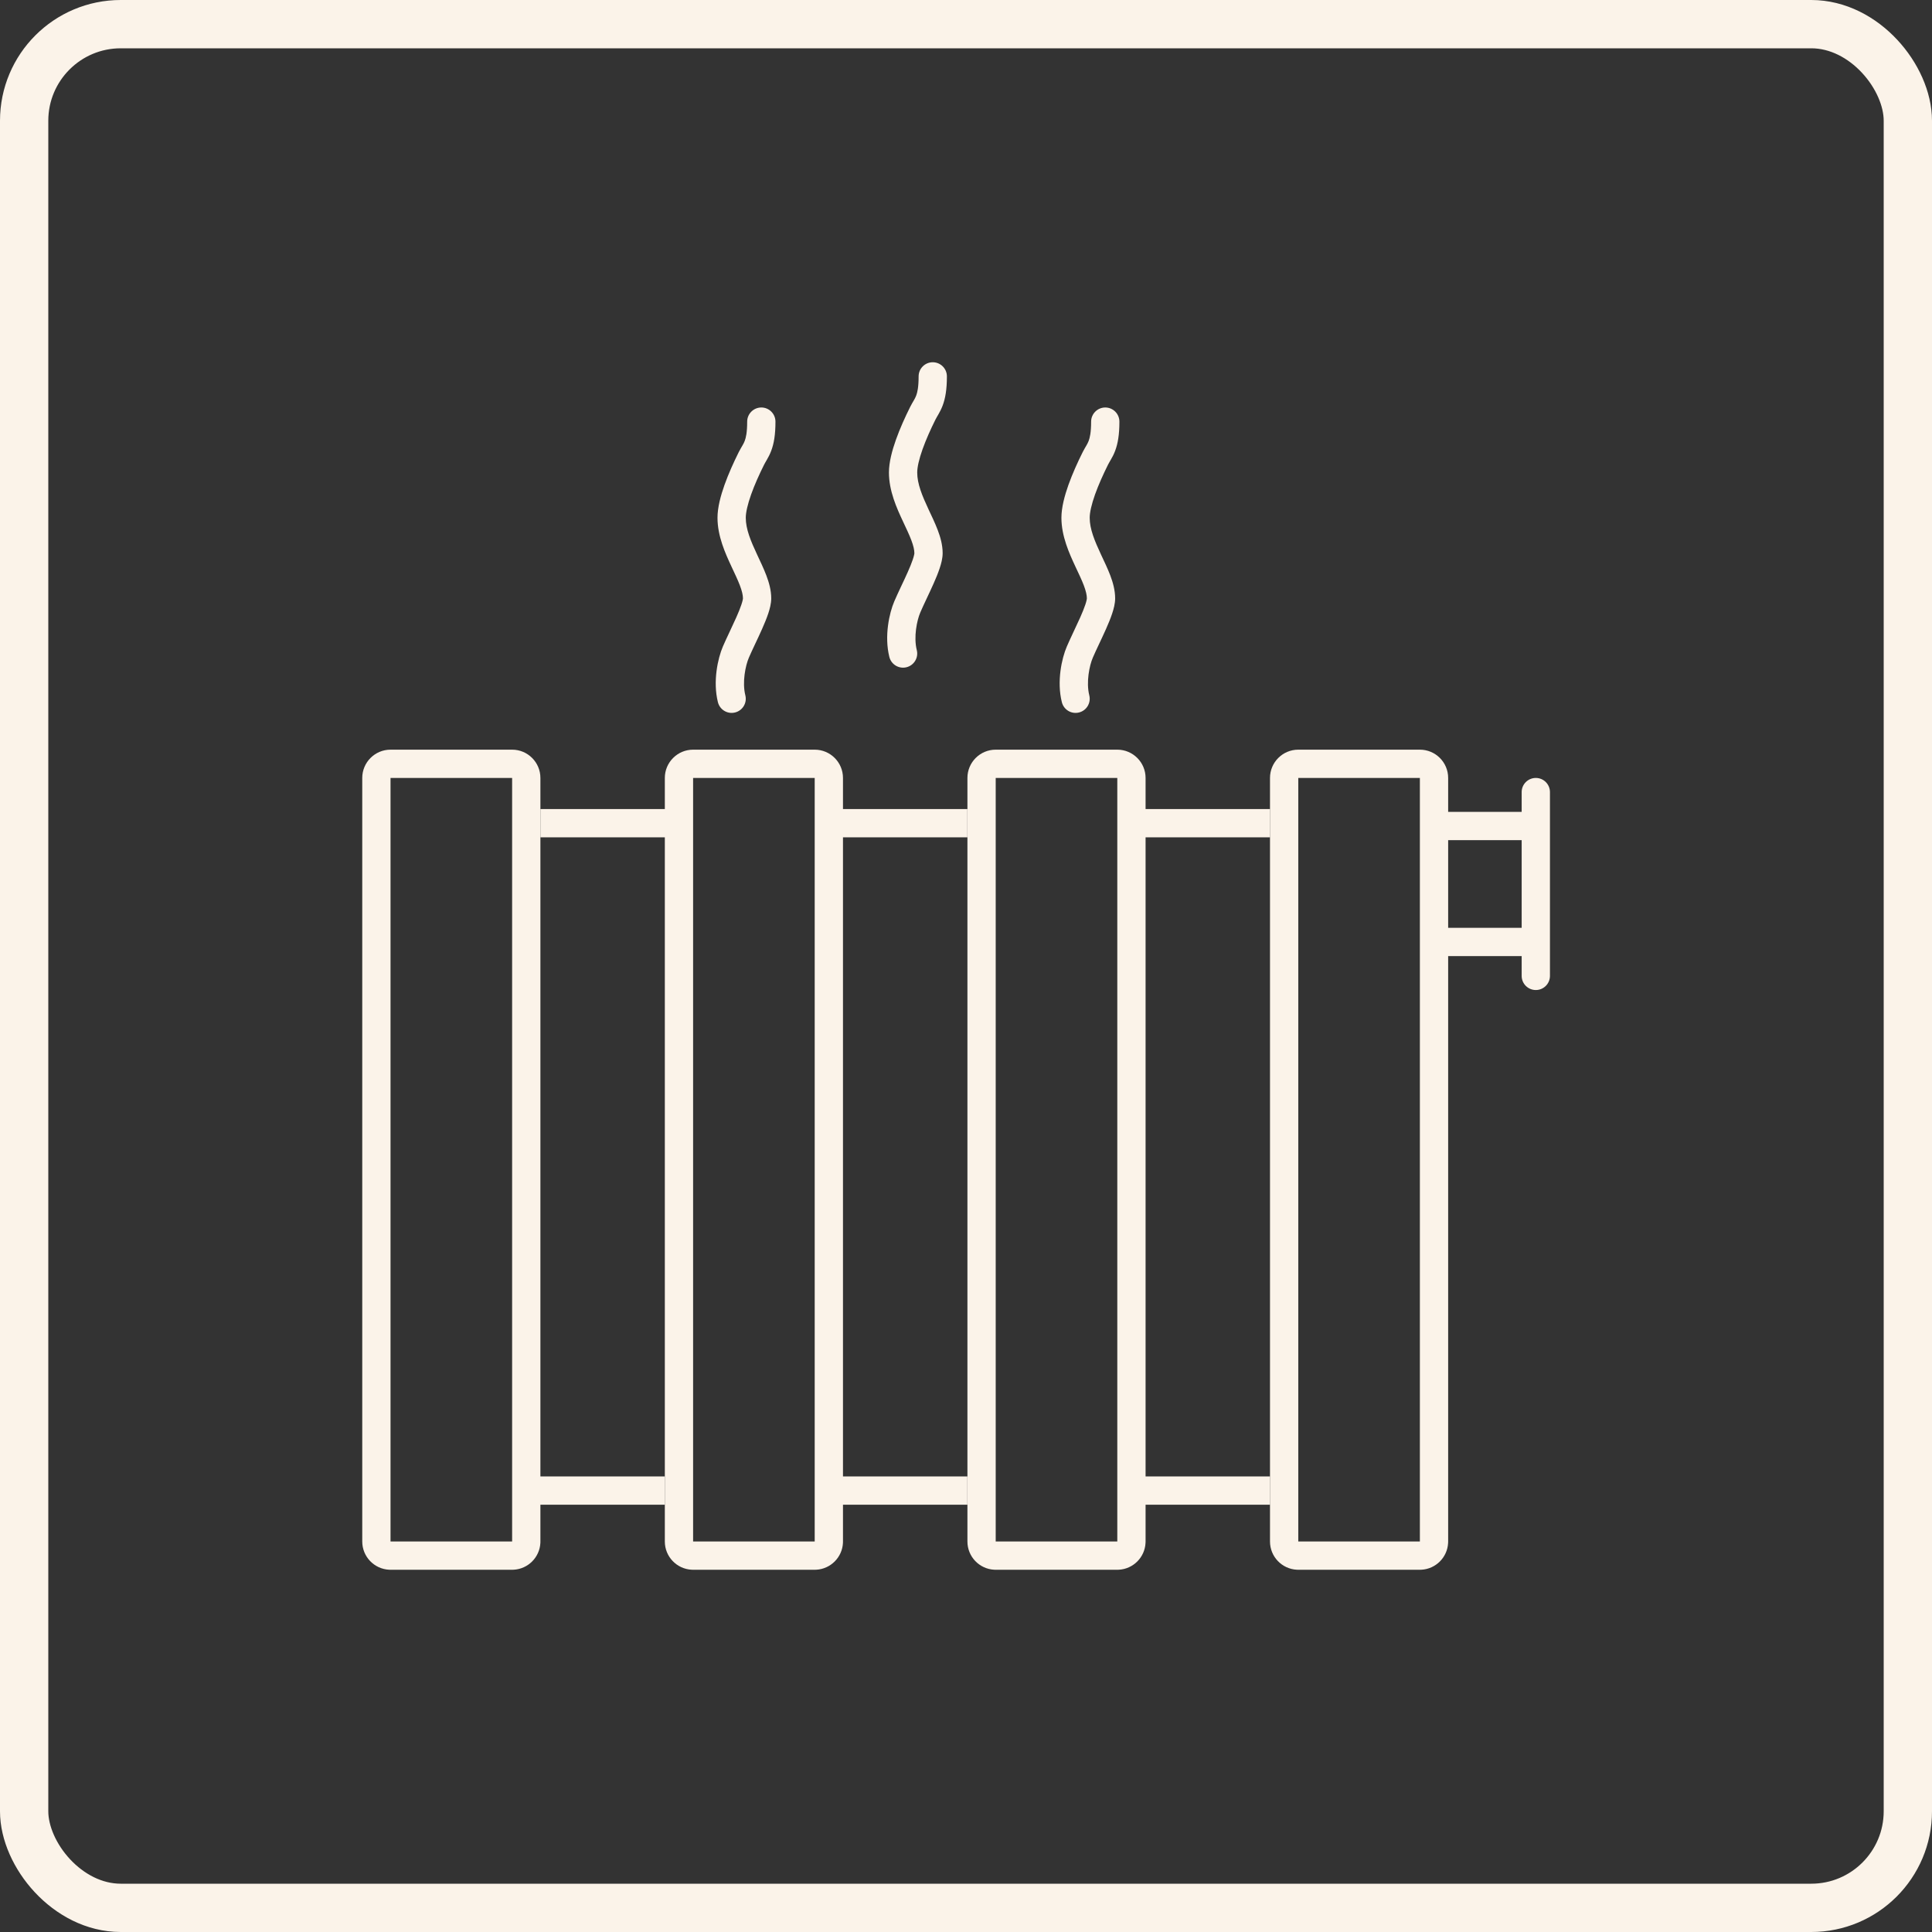 <?xml version="1.0" encoding="UTF-8"?> <svg xmlns="http://www.w3.org/2000/svg" width="80" height="80" viewBox="0 0 80 80" fill="none"><rect x="0" y="0" width="80" height="80" fill="#333333" stroke="none"/><path d="M30.764 24.777C30.764 24.647 30.726 24.475 30.637 24.241C30.548 24.007 30.429 23.761 30.292 23.467C30.035 22.916 29.71 22.203 29.71 21.44C29.71 21.016 29.84 20.529 30 20.08C30.164 19.619 30.38 19.142 30.591 18.719C30.645 18.612 30.711 18.504 30.745 18.444C30.785 18.375 30.814 18.319 30.838 18.254C30.886 18.128 30.939 17.911 30.939 17.459C30.939 17.136 31.201 16.874 31.525 16.873C31.848 16.873 32.11 17.136 32.11 17.459C32.11 18.002 32.047 18.37 31.933 18.669C31.877 18.817 31.815 18.933 31.761 19.026C31.702 19.129 31.673 19.175 31.639 19.243C31.44 19.64 31.246 20.071 31.103 20.473C30.956 20.887 30.881 21.221 30.881 21.44C30.881 21.907 31.083 22.394 31.353 22.971C31.479 23.24 31.623 23.539 31.732 23.826C31.841 24.114 31.935 24.44 31.935 24.777C31.935 24.993 31.873 25.221 31.81 25.41C31.742 25.611 31.652 25.828 31.558 26.04C31.464 26.252 31.361 26.471 31.265 26.674C31.168 26.88 31.08 27.068 31.009 27.233C30.867 27.563 30.727 28.249 30.863 28.792C30.942 29.106 30.751 29.424 30.437 29.502C30.124 29.581 29.806 29.39 29.727 29.076C29.512 28.215 29.723 27.261 29.933 26.771C30.013 26.585 30.11 26.378 30.206 26.175C30.303 25.968 30.4 25.762 30.488 25.565C30.576 25.366 30.649 25.188 30.699 25.038C30.724 24.964 30.741 24.902 30.752 24.854C30.757 24.83 30.76 24.811 30.762 24.798C30.764 24.784 30.764 24.778 30.764 24.777Z" fill="#FBF3E9"></path><path d="M37.862 22.904C37.862 22.773 37.824 22.602 37.736 22.368C37.647 22.133 37.528 21.887 37.391 21.593C37.133 21.043 36.809 20.33 36.809 19.567C36.809 19.142 36.939 18.656 37.099 18.207C37.263 17.745 37.479 17.268 37.69 16.846C37.744 16.738 37.809 16.631 37.844 16.571C37.883 16.502 37.912 16.446 37.937 16.381C37.985 16.255 38.038 16.038 38.038 15.585C38.038 15.262 38.3 15 38.623 15C38.947 15 39.209 15.262 39.209 15.585C39.209 16.128 39.145 16.497 39.032 16.796C38.976 16.943 38.913 17.059 38.86 17.153C38.801 17.256 38.771 17.302 38.737 17.37C38.539 17.767 38.345 18.198 38.202 18.599C38.054 19.014 37.98 19.347 37.98 19.567C37.98 20.033 38.182 20.52 38.451 21.097C38.578 21.367 38.722 21.666 38.831 21.953C38.94 22.24 39.033 22.566 39.033 22.904C39.033 23.119 38.972 23.347 38.908 23.536C38.841 23.738 38.751 23.955 38.657 24.166C38.563 24.378 38.459 24.597 38.364 24.8C38.267 25.006 38.178 25.195 38.108 25.36C37.966 25.69 37.826 26.375 37.962 26.919C38.041 27.233 37.85 27.55 37.536 27.629C37.222 27.707 36.905 27.517 36.826 27.203C36.611 26.341 36.822 25.387 37.032 24.898C37.112 24.711 37.209 24.505 37.304 24.301C37.402 24.094 37.499 23.889 37.587 23.691C37.675 23.493 37.748 23.314 37.798 23.165C37.823 23.09 37.84 23.029 37.851 22.98C37.856 22.957 37.859 22.938 37.861 22.924C37.862 22.911 37.862 22.904 37.862 22.904Z" fill="#FBF3E9"></path><path d="M45.005 24.777C45.005 24.647 44.967 24.475 44.879 24.241C44.79 24.007 44.671 23.761 44.533 23.467C44.276 22.916 43.951 22.203 43.951 21.44C43.951 21.016 44.082 20.529 44.241 20.08C44.406 19.619 44.621 19.142 44.833 18.719C44.887 18.612 44.952 18.504 44.987 18.444C45.026 18.375 45.055 18.319 45.08 18.254C45.127 18.128 45.181 17.911 45.181 17.459C45.181 17.136 45.443 16.874 45.766 16.873C46.09 16.873 46.352 17.136 46.352 17.459C46.352 18.002 46.288 18.37 46.175 18.669C46.119 18.817 46.056 18.933 46.002 19.026C45.944 19.129 45.914 19.175 45.88 19.243C45.682 19.64 45.488 20.071 45.344 20.473C45.197 20.887 45.122 21.221 45.122 21.44C45.122 21.907 45.325 22.394 45.594 22.971C45.72 23.24 45.865 23.539 45.974 23.826C46.083 24.114 46.176 24.44 46.176 24.777C46.176 24.993 46.114 25.221 46.051 25.41C45.984 25.611 45.894 25.828 45.8 26.04C45.706 26.252 45.602 26.471 45.507 26.674C45.41 26.88 45.321 27.068 45.251 27.233C45.109 27.563 44.969 28.249 45.105 28.792C45.183 29.106 44.993 29.424 44.679 29.502C44.365 29.581 44.047 29.39 43.969 29.076C43.753 28.215 43.964 27.261 44.175 26.771C44.255 26.585 44.352 26.378 44.447 26.175C44.545 25.968 44.642 25.762 44.73 25.565C44.818 25.366 44.891 25.188 44.941 25.038C44.966 24.964 44.983 24.902 44.993 24.854C44.999 24.83 45.002 24.811 45.003 24.798C45.005 24.784 45.005 24.778 45.005 24.777Z" fill="#FBF3E9"></path><path d="M21.206 63.829V65H16.171V63.829H21.206ZM21.206 32.213H16.171V65L16.111 64.999C15.492 64.967 15 64.456 15 63.829V32.213C15 31.567 15.524 31.042 16.171 31.042H21.206C21.853 31.042 22.377 31.567 22.377 32.213V63.829L22.376 63.889C22.345 64.488 21.865 64.968 21.266 64.999L21.206 65V32.213Z" fill="#FBF3E9"></path><path d="M33.735 63.829V65H28.7V63.829H33.735ZM33.735 32.213H28.7V65L28.64 64.999C28.021 64.967 27.529 64.456 27.529 63.829V32.213C27.529 31.567 28.054 31.042 28.7 31.042H33.735C34.382 31.042 34.906 31.567 34.906 32.213V63.829L34.905 63.889C34.874 64.488 34.394 64.968 33.796 64.999L33.735 65V32.213Z" fill="#FBF3E9"></path><path d="M46.265 63.829V65H41.23V63.829H46.265ZM46.265 32.213H41.23V65L41.169 64.999C40.55 64.967 40.059 64.456 40.059 63.829V32.213C40.059 31.567 40.583 31.042 41.23 31.042H46.265C46.911 31.042 47.436 31.567 47.436 32.213V63.829L47.434 63.889C47.404 64.488 46.924 64.968 46.325 64.999L46.265 65V32.213Z" fill="#FBF3E9"></path><path d="M58.794 63.829V65H53.759V63.829H58.794ZM58.794 32.213H53.759V65L53.699 64.999C53.08 64.967 52.588 64.456 52.588 63.829V32.213C52.588 31.567 53.112 31.042 53.759 31.042H58.794C59.441 31.042 59.965 31.567 59.965 32.213V63.829L59.963 63.889C59.933 64.488 59.453 64.968 58.854 64.999L58.794 65V32.213Z" fill="#FBF3E9"></path><path d="M27.764 33.501V34.672H22.377V33.501H27.764Z" fill="#FBF3E9"></path><path d="M40.058 33.501V34.672H34.672V33.501H40.058Z" fill="#FBF3E9"></path><path d="M52.589 33.501V34.672H47.202V33.501H52.589Z" fill="#FBF3E9"></path><path d="M52.589 61.136V62.307H47.202V61.136H52.589Z" fill="#FBF3E9"></path><path d="M63.829 33.618V34.789H59.848V33.618H63.829Z" fill="#FBF3E9"></path><path d="M63.595 38.419V39.59H59.613V38.419H63.595Z" fill="#FBF3E9"></path><path d="M63.009 32.798C63.009 32.475 63.272 32.213 63.595 32.213C63.918 32.213 64.18 32.475 64.18 32.798L64.18 40.41C64.18 40.733 63.918 40.995 63.595 40.995C63.272 40.995 63.009 40.733 63.009 40.41L63.009 32.798Z" fill="#FBF3E9"></path><path d="M40.058 61.136V62.307H34.672V61.136H40.058Z" fill="#FBF3E9"></path><path d="M27.529 61.136V62.307H22.143V61.136H27.529Z" fill="#FBF3E9"></path><rect x="1" y="1" width="78" height="78" rx="4" stroke="#FBF3E9" stroke-width="2"></rect></svg> 